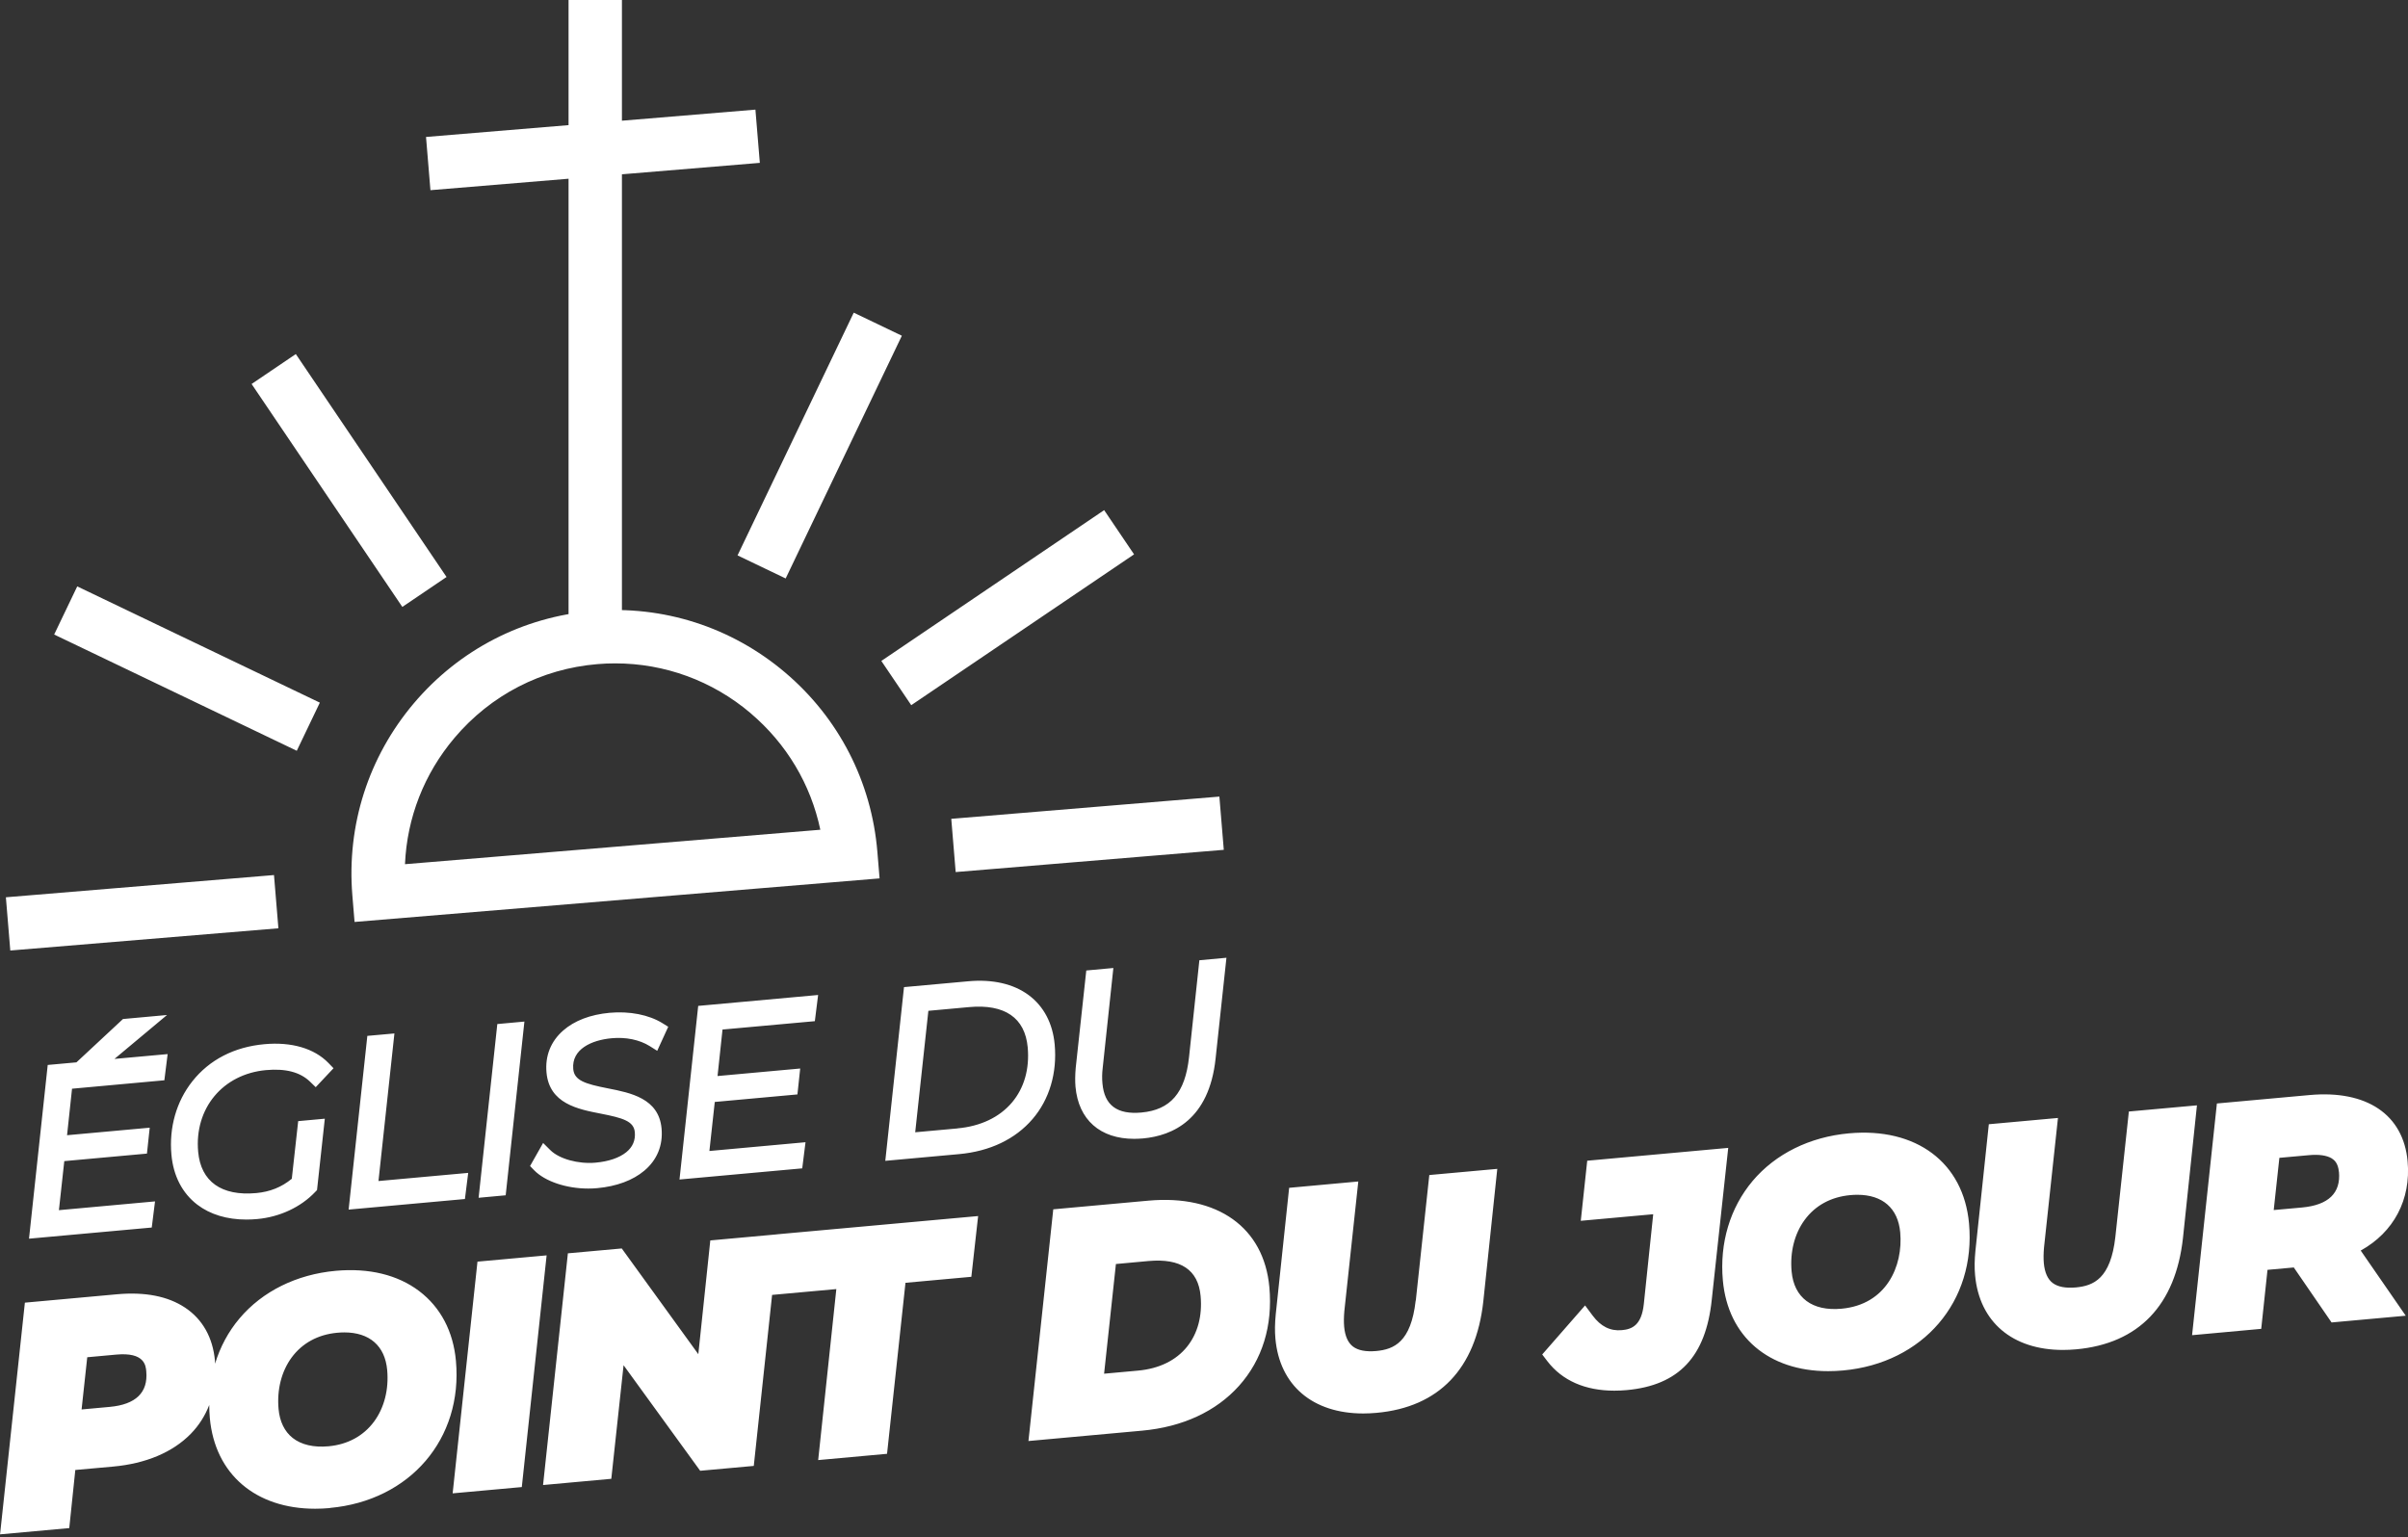 <?xml version="1.0" encoding="UTF-8"?>
<svg xmlns="http://www.w3.org/2000/svg" width="567" height="362" viewBox="0 0 567 362" fill="none">
  <rect x="0" y="0" width="567" height="362" fill="#333333" stroke="none"/>
  <g clip-path="url(#clip0_195_7)">
    <path d="M26.972 249.378L39.473 248.245L38.701 254.413L16.961 256.398L15.789 267.349L35.253 265.577L34.601 271.679L15.137 273.451L13.872 285.001L36.504 282.936L35.732 289.091L6.83 291.716L11.236 250.803L17.999 250.19L28.956 239.986L39.327 239.04L26.972 249.364V249.378ZM62.651 252.015C67.284 251.602 70.679 252.495 73.008 254.746L74.34 256.039L78.533 251.576L77.322 250.324C73.994 246.9 68.642 245.328 62.252 245.914C55.169 246.553 49.311 249.577 45.291 254.653C41.537 259.396 39.779 265.537 40.365 271.945C40.818 276.941 42.934 281.018 46.462 283.709C49.484 286.014 53.438 287.213 58.018 287.213C58.843 287.213 59.696 287.173 60.561 287.093C65.873 286.613 70.852 284.282 74.22 280.711L74.646 280.272L76.483 263.459L70.213 264.032L68.708 277.607C66.312 279.579 63.57 280.685 60.321 280.978C52.16 281.724 47.301 278.273 46.662 271.266C45.73 261.035 52.453 252.948 62.651 252.015ZM92.871 243.383L86.495 243.956L82.088 284.868L109.473 282.377L110.245 276.222L89.117 278.14L92.871 243.383ZM112.695 282.084L119.071 281.497L123.478 240.585L117.101 241.171L112.695 282.084ZM143.967 244.515C147.375 244.195 150.583 244.861 152.993 246.367L154.75 247.473L157.346 241.811L155.975 240.958C152.753 238.973 148.227 238.094 143.527 238.52C139.028 238.933 135.247 240.372 132.597 242.703C129.682 245.261 128.324 248.685 128.683 252.588C129.349 259.915 136.072 261.221 141.477 262.273C146.736 263.299 149.239 264.059 149.478 266.643C149.651 268.548 148.972 270.134 147.455 271.359C145.817 272.678 143.328 273.531 140.252 273.811C136.179 274.184 131.679 272.945 129.575 270.853L127.885 269.174L124.809 274.61L125.768 275.596C128.351 278.247 133.396 279.912 138.508 279.912C139.201 279.912 139.906 279.885 140.599 279.819C145.165 279.406 149.012 277.98 151.715 275.702C154.737 273.158 156.135 269.721 155.775 265.764C155.136 258.677 148.493 257.371 143.155 256.319C137.776 255.266 135.22 254.467 134.98 251.762C134.554 247.06 139.347 244.941 143.993 244.515H143.967ZM159.996 277.781L188.898 275.156L189.67 269.001L167.038 271.066L168.303 259.516L187.766 257.744L188.419 251.642L168.955 253.414L170.127 242.463L191.867 240.492L192.639 234.324L164.402 236.895L159.996 277.807V277.781ZM248.341 245.967C248.953 252.682 247.102 258.93 243.122 263.552C239.048 268.295 233.084 271.133 225.855 271.799L208.455 273.384L212.861 232.472L227.958 231.1C233.71 230.567 238.649 231.699 242.23 234.364C245.771 237.001 247.888 241.011 248.341 245.98V245.967ZM225.456 265.737C230.901 265.244 235.334 263.126 238.289 259.636C241.165 256.225 242.443 251.736 241.99 246.66C241.351 239.692 236.585 236.415 228.198 237.175L218.599 238.054L215.497 266.657L225.469 265.751L225.456 265.737ZM282.409 226.144L279.972 248.991C279.067 257.371 275.606 261.381 268.763 262.007C263.051 262.527 260.056 260.302 259.59 255.199C259.47 253.947 259.497 252.735 259.643 251.549L262.159 227.969L255.783 228.555L253.293 251.496C253.147 253.201 253.133 254.653 253.24 255.932C253.945 263.726 259.057 268.202 267.045 268.202C267.724 268.202 268.43 268.162 269.149 268.109C276.098 267.469 284.698 263.699 286.229 249.298L288.785 225.558L282.409 226.144ZM77.695 355.156C76.51 355.262 75.338 355.316 74.207 355.316C60.201 355.316 50.603 347.189 49.405 333.933C49.311 332.908 49.272 331.895 49.272 330.883C48.286 333.414 46.849 335.705 44.905 337.69C40.645 342.033 34.321 344.698 26.599 345.391L17.733 346.19L16.308 359.872L0.013 361.35L5.858 306.783L27.531 304.811C34.135 304.212 39.526 305.264 43.56 307.942C47.687 310.673 50.123 315.003 50.616 320.465C50.643 320.705 50.629 320.931 50.643 321.158C51.828 317.241 53.758 313.617 56.394 310.5C61.786 304.105 69.84 300.122 79.066 299.283C86.867 298.576 93.657 300.228 98.716 304.065C103.748 307.889 106.73 313.564 107.356 320.491C109.02 338.836 96.546 353.41 77.681 355.129L77.695 355.156ZM91.167 322.636C90.648 316.948 87.001 313.79 81.076 313.79C80.544 313.79 79.984 313.817 79.412 313.87C74.886 314.283 71.171 316.308 68.668 319.705C66.272 322.969 65.18 327.286 65.593 331.842C65.859 334.786 67.004 337.144 68.921 338.65C70.945 340.248 73.861 340.928 77.349 340.608C81.875 340.195 85.589 338.17 88.092 334.773C90.489 331.509 91.58 327.192 91.167 322.636ZM34.441 322.943C34.321 321.584 34.028 318.413 27.398 319.013L20.542 319.639L19.211 331.935L25.787 331.336C31.978 330.776 34.894 327.952 34.441 322.956V322.943ZM112.428 297.124L106.584 351.692L122.866 350.213L128.71 295.646L112.428 297.124ZM182.907 290.703L167.251 292.128L164.429 318.919L146.403 294.02L133.716 295.166L127.871 349.734L143.94 348.268L146.829 321.517L164.868 346.376L177.489 345.231L181.802 304.958L196.926 303.586L192.652 343.858L208.868 342.38L213.208 302.107L228.717 300.695L230.315 286.387L182.921 290.69L182.907 290.703ZM298.89 303.106C299.715 312.205 297.239 320.238 291.741 326.38C286.323 332.415 278.428 336.065 268.922 336.931L242.163 339.369L248.008 284.801L270.387 282.763C286.682 281.284 297.612 289.078 298.89 303.119V303.106ZM268.004 322.783C272.943 322.33 276.924 320.385 279.52 317.148C282.022 314.017 283.127 309.9 282.701 305.211C282.142 299.056 278.029 296.298 270.44 296.978L262.759 297.684L259.976 323.516L268.017 322.783H268.004ZM333.344 306.29C332.239 316.095 328.218 317.787 324.052 318.173C321.629 318.386 319.791 318.04 318.58 317.121C317.408 316.228 316.703 314.656 316.503 312.458C316.41 311.366 316.423 310.193 316.543 308.795L319.831 278.247L303.549 279.739L300.394 309.527C300.181 311.672 300.155 313.537 300.314 315.256C301.313 326.326 309.141 332.881 321.003 332.881C322.015 332.881 323.066 332.828 324.131 332.734C338.829 331.402 347.522 322.33 349.266 306.503L352.555 275.276L336.552 276.728L333.371 306.29H333.344ZM373.736 273.358L372.218 287.506L389.272 285.96L387.062 307.103C386.529 312.152 384.253 313.044 381.883 313.257C379.167 313.511 376.931 312.392 375.027 309.847L373.23 307.436L363.138 318.986L364.35 320.571C367.851 325.141 373.27 327.512 380.112 327.512C381.058 327.512 382.03 327.472 383.028 327.379C395.316 326.26 401.68 319.479 403.064 306.05L406.938 270.333L373.736 273.358ZM463.638 288.119C465.302 306.463 452.828 321.038 433.964 322.756C432.779 322.863 431.607 322.916 430.475 322.916C416.47 322.916 406.872 314.803 405.673 301.547C404.875 292.755 407.364 284.442 412.676 278.127C418.068 271.732 426.122 267.749 435.348 266.91C451.217 265.458 462.333 273.797 463.638 288.119ZM447.436 290.223C446.917 284.535 443.269 281.378 437.345 281.378C436.812 281.378 436.253 281.404 435.681 281.457C431.154 281.87 427.44 283.882 424.937 287.293C422.541 290.556 421.449 294.873 421.862 299.429C422.421 305.637 426.721 308.848 433.617 308.208C444.148 307.249 448.155 298.217 447.436 290.223ZM501.274 261.754L498.092 291.316C496.987 301.121 492.967 302.813 488.8 303.199C486.377 303.412 484.54 303.066 483.328 302.147C482.156 301.254 481.451 299.682 481.251 297.484C481.158 296.392 481.171 295.219 481.291 293.82L484.579 263.286L468.298 264.765L465.143 294.566C464.93 296.711 464.903 298.576 465.063 300.295C466.061 311.366 473.889 317.92 485.751 317.92C486.763 317.92 487.815 317.867 488.88 317.774C503.577 316.428 512.271 307.369 514.014 291.542L517.303 260.315L501.301 261.767L501.274 261.754ZM555.857 294.5L566.468 309.86L549.001 311.446L540.108 298.496L533.917 299.056L532.44 312.951L516.158 314.443L522.002 259.876L543.822 257.891C557.282 256.665 565.909 262.487 566.907 273.477C567.732 282.523 563.645 290.197 555.871 294.513L555.857 294.5ZM550.732 275.982C550.545 273.944 549.667 273.198 549.028 272.798C547.856 272.092 545.992 271.826 543.636 272.052L536.713 272.678L535.382 284.974L542.025 284.375C548.269 283.802 551.198 280.978 550.745 275.982H550.732ZM207.11 206.867L206.591 200.605C205.22 184.086 197.498 169.085 184.864 158.374C172.217 147.663 156.161 142.507 139.653 143.879C123.145 145.252 108.155 152.978 97.451 165.621C86.748 178.277 81.609 194.344 82.967 210.863L83.486 217.125L207.11 206.867ZM176.743 167.966C185.21 175.147 190.908 184.725 193.158 195.41L95.361 203.523C95.827 192.612 99.861 182.221 107.037 173.748C115.57 163.663 127.525 157.495 140.692 156.402C142.09 156.282 143.474 156.229 144.859 156.229C156.534 156.229 167.73 160.319 176.743 167.953V167.966ZM65.553 218.617L64.515 206.081L1.385 211.316L2.423 223.852L65.553 218.617ZM288.16 200.139L287.121 187.603L223.991 192.838L225.03 205.375L288.16 200.139ZM146.443 3.05176e-05H133.875V150.141H146.443V3.05176e-05ZM75.312 165.475L18.186 138.098L12.754 149.435L69.88 176.812L75.312 165.475ZM212.356 79.067L201.026 73.632L173.668 130.797L184.997 136.232L212.356 79.067ZM105.146 135.886L69.654 83.383L59.243 90.431L94.735 142.934L105.146 135.886ZM267.032 130.557L259.989 120.139L207.523 155.656L214.566 166.074L267.032 130.557ZM178.913 38.355L177.875 25.818L100.313 32.253L101.352 44.789L178.913 38.355Z" fill="white"></path>
  </g>
  <defs>
    <clipPath id="clip0_195_7">
      <rect width="567" height="361.377" fill="white"></rect>
    </clipPath>
  </defs>
</svg>
